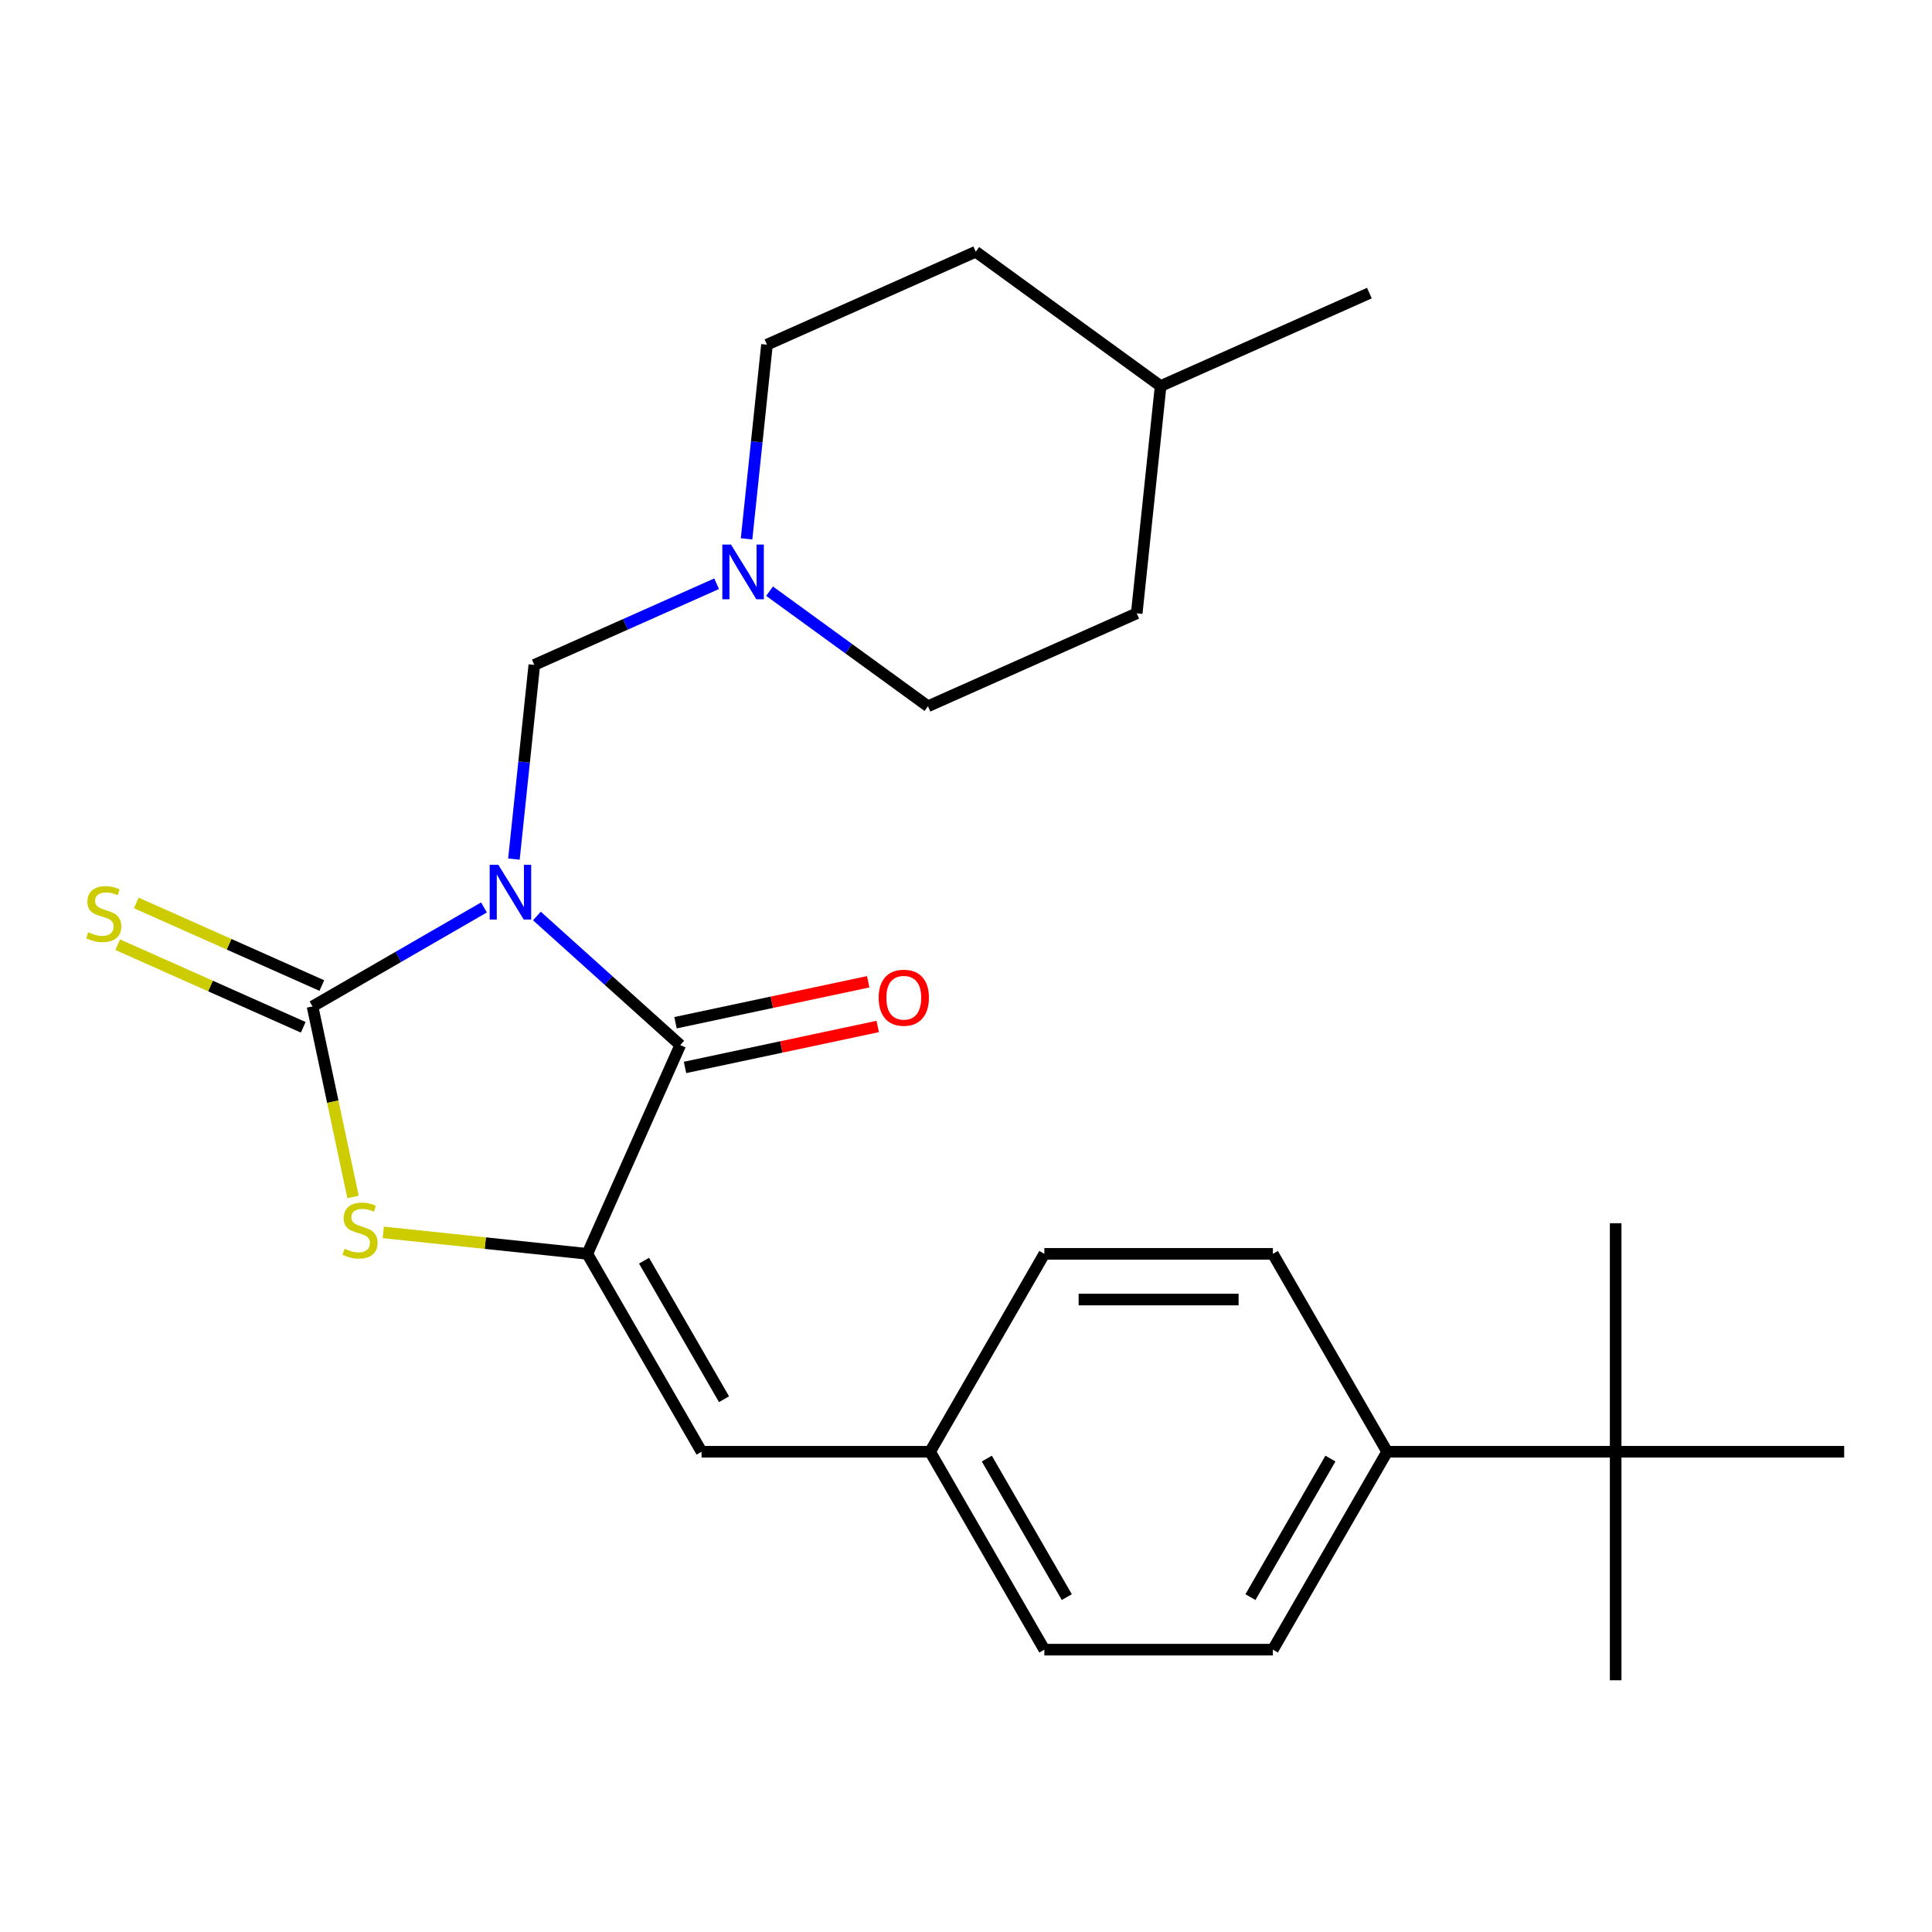 <?xml version='1.0' encoding='iso-8859-1'?>
<svg version='1.1' baseProfile='full'
              xmlns='http://www.w3.org/2000/svg'
                      xmlns:rdkit='http://www.rdkit.org/xml'
                      xmlns:xlink='http://www.w3.org/1999/xlink'
                  xml:space='preserve'
width='1000px' height='1000px' viewBox='0 0 1000 1000'>
<!-- END OF HEADER -->
<rect style='opacity:1.0;fill:#FFFFFF;stroke:none' width='1000' height='1000' x='0' y='0'> </rect>
<path class='bond-0' d='M 250.503,469.692 L 206.134,495.308' style='fill:none;fill-rule:evenodd;stroke:#0000FF;stroke-width:6px;stroke-linecap:butt;stroke-linejoin:miter;stroke-opacity:1' />
<path class='bond-0' d='M 206.134,495.308 L 161.765,520.925' style='fill:none;fill-rule:evenodd;stroke:#000000;stroke-width:6px;stroke-linecap:butt;stroke-linejoin:miter;stroke-opacity:1' />
<path class='bond-1' d='M 277.898,474.117 L 315,507.524' style='fill:none;fill-rule:evenodd;stroke:#0000FF;stroke-width:6px;stroke-linecap:butt;stroke-linejoin:miter;stroke-opacity:1' />
<path class='bond-1' d='M 315,507.524 L 352.102,540.93' style='fill:none;fill-rule:evenodd;stroke:#000000;stroke-width:6px;stroke-linecap:butt;stroke-linejoin:miter;stroke-opacity:1' />
<path class='bond-4' d='M 266,444.667 L 271.282,394.408' style='fill:none;fill-rule:evenodd;stroke:#0000FF;stroke-width:6px;stroke-linecap:butt;stroke-linejoin:miter;stroke-opacity:1' />
<path class='bond-4' d='M 271.282,394.408 L 276.564,344.149' style='fill:none;fill-rule:evenodd;stroke:#000000;stroke-width:6px;stroke-linecap:butt;stroke-linejoin:miter;stroke-opacity:1' />
<path class='bond-3' d='M 161.765,520.925 L 172.246,570.235' style='fill:none;fill-rule:evenodd;stroke:#000000;stroke-width:6px;stroke-linecap:butt;stroke-linejoin:miter;stroke-opacity:1' />
<path class='bond-3' d='M 172.246,570.235 L 182.727,619.546' style='fill:none;fill-rule:evenodd;stroke:#CCCC00;stroke-width:6px;stroke-linecap:butt;stroke-linejoin:miter;stroke-opacity:1' />
<path class='bond-7' d='M 166.576,510.119 L 118.566,488.744' style='fill:none;fill-rule:evenodd;stroke:#000000;stroke-width:6px;stroke-linecap:butt;stroke-linejoin:miter;stroke-opacity:1' />
<path class='bond-7' d='M 118.566,488.744 L 70.556,467.369' style='fill:none;fill-rule:evenodd;stroke:#CCCC00;stroke-width:6px;stroke-linecap:butt;stroke-linejoin:miter;stroke-opacity:1' />
<path class='bond-7' d='M 156.954,531.731 L 108.944,510.355' style='fill:none;fill-rule:evenodd;stroke:#000000;stroke-width:6px;stroke-linecap:butt;stroke-linejoin:miter;stroke-opacity:1' />
<path class='bond-7' d='M 108.944,510.355 L 60.934,488.98' style='fill:none;fill-rule:evenodd;stroke:#CCCC00;stroke-width:6px;stroke-linecap:butt;stroke-linejoin:miter;stroke-opacity:1' />
<path class='bond-2' d='M 352.102,540.93 L 303.992,648.987' style='fill:none;fill-rule:evenodd;stroke:#000000;stroke-width:6px;stroke-linecap:butt;stroke-linejoin:miter;stroke-opacity:1' />
<path class='bond-8' d='M 354.561,552.5 L 404.431,541.9' style='fill:none;fill-rule:evenodd;stroke:#000000;stroke-width:6px;stroke-linecap:butt;stroke-linejoin:miter;stroke-opacity:1' />
<path class='bond-8' d='M 404.431,541.9 L 454.301,531.3' style='fill:none;fill-rule:evenodd;stroke:#FF0000;stroke-width:6px;stroke-linecap:butt;stroke-linejoin:miter;stroke-opacity:1' />
<path class='bond-8' d='M 349.642,529.361 L 399.513,518.76' style='fill:none;fill-rule:evenodd;stroke:#000000;stroke-width:6px;stroke-linecap:butt;stroke-linejoin:miter;stroke-opacity:1' />
<path class='bond-8' d='M 399.513,518.76 L 449.383,508.16' style='fill:none;fill-rule:evenodd;stroke:#FF0000;stroke-width:6px;stroke-linecap:butt;stroke-linejoin:miter;stroke-opacity:1' />
<path class='bond-5' d='M 303.992,648.987 L 363.133,751.422' style='fill:none;fill-rule:evenodd;stroke:#000000;stroke-width:6px;stroke-linecap:butt;stroke-linejoin:miter;stroke-opacity:1' />
<path class='bond-5' d='M 333.35,652.524 L 374.749,724.229' style='fill:none;fill-rule:evenodd;stroke:#000000;stroke-width:6px;stroke-linecap:butt;stroke-linejoin:miter;stroke-opacity:1' />
<path class='bond-25' d='M 303.992,648.987 L 251.193,643.437' style='fill:none;fill-rule:evenodd;stroke:#000000;stroke-width:6px;stroke-linecap:butt;stroke-linejoin:miter;stroke-opacity:1' />
<path class='bond-25' d='M 251.193,643.437 L 198.394,637.888' style='fill:none;fill-rule:evenodd;stroke:#CCCC00;stroke-width:6px;stroke-linecap:butt;stroke-linejoin:miter;stroke-opacity:1' />
<path class='bond-6' d='M 276.564,344.149 L 323.744,323.144' style='fill:none;fill-rule:evenodd;stroke:#000000;stroke-width:6px;stroke-linecap:butt;stroke-linejoin:miter;stroke-opacity:1' />
<path class='bond-6' d='M 323.744,323.144 L 370.924,302.138' style='fill:none;fill-rule:evenodd;stroke:#0000FF;stroke-width:6px;stroke-linecap:butt;stroke-linejoin:miter;stroke-opacity:1' />
<path class='bond-11' d='M 363.133,751.422 L 481.415,751.422' style='fill:none;fill-rule:evenodd;stroke:#000000;stroke-width:6px;stroke-linecap:butt;stroke-linejoin:miter;stroke-opacity:1' />
<path class='bond-14' d='M 398.318,305.991 L 439.316,335.778' style='fill:none;fill-rule:evenodd;stroke:#0000FF;stroke-width:6px;stroke-linecap:butt;stroke-linejoin:miter;stroke-opacity:1' />
<path class='bond-14' d='M 439.316,335.778 L 480.313,365.564' style='fill:none;fill-rule:evenodd;stroke:#000000;stroke-width:6px;stroke-linecap:butt;stroke-linejoin:miter;stroke-opacity:1' />
<path class='bond-15' d='M 386.42,278.922 L 391.702,228.664' style='fill:none;fill-rule:evenodd;stroke:#0000FF;stroke-width:6px;stroke-linecap:butt;stroke-linejoin:miter;stroke-opacity:1' />
<path class='bond-15' d='M 391.702,228.664 L 396.985,178.405' style='fill:none;fill-rule:evenodd;stroke:#000000;stroke-width:6px;stroke-linecap:butt;stroke-linejoin:miter;stroke-opacity:1' />
<path class='bond-9' d='M 836.263,751.422 L 717.98,751.422' style='fill:none;fill-rule:evenodd;stroke:#000000;stroke-width:6px;stroke-linecap:butt;stroke-linejoin:miter;stroke-opacity:1' />
<path class='bond-21' d='M 836.263,751.422 L 836.263,869.705' style='fill:none;fill-rule:evenodd;stroke:#000000;stroke-width:6px;stroke-linecap:butt;stroke-linejoin:miter;stroke-opacity:1' />
<path class='bond-22' d='M 836.263,751.422 L 836.263,633.14' style='fill:none;fill-rule:evenodd;stroke:#000000;stroke-width:6px;stroke-linecap:butt;stroke-linejoin:miter;stroke-opacity:1' />
<path class='bond-23' d='M 836.263,751.422 L 954.545,751.422' style='fill:none;fill-rule:evenodd;stroke:#000000;stroke-width:6px;stroke-linecap:butt;stroke-linejoin:miter;stroke-opacity:1' />
<path class='bond-10' d='M 717.98,751.422 L 658.839,853.858' style='fill:none;fill-rule:evenodd;stroke:#000000;stroke-width:6px;stroke-linecap:butt;stroke-linejoin:miter;stroke-opacity:1' />
<path class='bond-10' d='M 688.622,754.959 L 647.223,826.664' style='fill:none;fill-rule:evenodd;stroke:#000000;stroke-width:6px;stroke-linecap:butt;stroke-linejoin:miter;stroke-opacity:1' />
<path class='bond-27' d='M 717.98,751.422 L 658.839,648.987' style='fill:none;fill-rule:evenodd;stroke:#000000;stroke-width:6px;stroke-linecap:butt;stroke-linejoin:miter;stroke-opacity:1' />
<path class='bond-16' d='M 481.415,751.422 L 540.557,648.987' style='fill:none;fill-rule:evenodd;stroke:#000000;stroke-width:6px;stroke-linecap:butt;stroke-linejoin:miter;stroke-opacity:1' />
<path class='bond-17' d='M 481.415,751.422 L 540.557,853.858' style='fill:none;fill-rule:evenodd;stroke:#000000;stroke-width:6px;stroke-linecap:butt;stroke-linejoin:miter;stroke-opacity:1' />
<path class='bond-17' d='M 510.774,754.959 L 552.173,826.664' style='fill:none;fill-rule:evenodd;stroke:#000000;stroke-width:6px;stroke-linecap:butt;stroke-linejoin:miter;stroke-opacity:1' />
<path class='bond-12' d='M 658.839,853.858 L 540.557,853.858' style='fill:none;fill-rule:evenodd;stroke:#000000;stroke-width:6px;stroke-linecap:butt;stroke-linejoin:miter;stroke-opacity:1' />
<path class='bond-13' d='M 658.839,648.987 L 540.557,648.987' style='fill:none;fill-rule:evenodd;stroke:#000000;stroke-width:6px;stroke-linecap:butt;stroke-linejoin:miter;stroke-opacity:1' />
<path class='bond-13' d='M 641.097,672.643 L 558.299,672.643' style='fill:none;fill-rule:evenodd;stroke:#000000;stroke-width:6px;stroke-linecap:butt;stroke-linejoin:miter;stroke-opacity:1' />
<path class='bond-19' d='M 480.313,365.564 L 588.37,317.454' style='fill:none;fill-rule:evenodd;stroke:#000000;stroke-width:6px;stroke-linecap:butt;stroke-linejoin:miter;stroke-opacity:1' />
<path class='bond-18' d='M 396.985,178.405 L 505.041,130.295' style='fill:none;fill-rule:evenodd;stroke:#000000;stroke-width:6px;stroke-linecap:butt;stroke-linejoin:miter;stroke-opacity:1' />
<path class='bond-20' d='M 505.041,130.295 L 600.734,199.82' style='fill:none;fill-rule:evenodd;stroke:#000000;stroke-width:6px;stroke-linecap:butt;stroke-linejoin:miter;stroke-opacity:1' />
<path class='bond-26' d='M 588.37,317.454 L 600.734,199.82' style='fill:none;fill-rule:evenodd;stroke:#000000;stroke-width:6px;stroke-linecap:butt;stroke-linejoin:miter;stroke-opacity:1' />
<path class='bond-24' d='M 600.734,199.82 L 708.79,151.71' style='fill:none;fill-rule:evenodd;stroke:#000000;stroke-width:6px;stroke-linecap:butt;stroke-linejoin:miter;stroke-opacity:1' />
<path  class='atom-0' d='M 257.941 447.624
L 267.221 462.624
Q 268.141 464.104, 269.621 466.784
Q 271.101 469.464, 271.181 469.624
L 271.181 447.624
L 274.941 447.624
L 274.941 475.944
L 271.061 475.944
L 261.101 459.544
Q 259.941 457.624, 258.701 455.424
Q 257.501 453.224, 257.141 452.544
L 257.141 475.944
L 253.461 475.944
L 253.461 447.624
L 257.941 447.624
' fill='#0000FF'/>
<path  class='atom-4' d='M 178.357 646.343
Q 178.677 646.463, 179.997 647.023
Q 181.317 647.583, 182.757 647.943
Q 184.237 648.263, 185.677 648.263
Q 188.357 648.263, 189.917 646.983
Q 191.477 645.663, 191.477 643.383
Q 191.477 641.823, 190.677 640.863
Q 189.917 639.903, 188.717 639.383
Q 187.517 638.863, 185.517 638.263
Q 182.997 637.503, 181.477 636.783
Q 179.997 636.063, 178.917 634.543
Q 177.877 633.023, 177.877 630.463
Q 177.877 626.903, 180.277 624.703
Q 182.717 622.503, 187.517 622.503
Q 190.797 622.503, 194.517 624.063
L 193.597 627.143
Q 190.197 625.743, 187.637 625.743
Q 184.877 625.743, 183.357 626.903
Q 181.837 628.023, 181.877 629.983
Q 181.877 631.503, 182.637 632.423
Q 183.437 633.343, 184.557 633.863
Q 185.717 634.383, 187.637 634.983
Q 190.197 635.783, 191.717 636.583
Q 193.237 637.383, 194.317 639.023
Q 195.437 640.623, 195.437 643.383
Q 195.437 647.303, 192.797 649.423
Q 190.197 651.503, 185.837 651.503
Q 183.317 651.503, 181.397 650.943
Q 179.517 650.423, 177.277 649.503
L 178.357 646.343
' fill='#CCCC00'/>
<path  class='atom-7' d='M 378.361 281.879
L 387.641 296.879
Q 388.561 298.359, 390.041 301.039
Q 391.521 303.719, 391.601 303.879
L 391.601 281.879
L 395.361 281.879
L 395.361 310.199
L 391.481 310.199
L 381.521 293.799
Q 380.361 291.879, 379.121 289.679
Q 377.921 287.479, 377.561 286.799
L 377.561 310.199
L 373.881 310.199
L 373.881 281.879
L 378.361 281.879
' fill='#0000FF'/>
<path  class='atom-8' d='M 45.708 482.535
Q 46.028 482.655, 47.348 483.215
Q 48.668 483.775, 50.108 484.135
Q 51.588 484.455, 53.028 484.455
Q 55.708 484.455, 57.268 483.175
Q 58.828 481.855, 58.828 479.575
Q 58.828 478.015, 58.028 477.055
Q 57.268 476.095, 56.068 475.575
Q 54.868 475.055, 52.868 474.455
Q 50.348 473.695, 48.828 472.975
Q 47.348 472.255, 46.268 470.735
Q 45.228 469.215, 45.228 466.655
Q 45.228 463.095, 47.628 460.895
Q 50.068 458.695, 54.868 458.695
Q 58.148 458.695, 61.868 460.255
L 60.948 463.335
Q 57.548 461.935, 54.988 461.935
Q 52.228 461.935, 50.708 463.095
Q 49.188 464.215, 49.228 466.175
Q 49.228 467.695, 49.988 468.615
Q 50.788 469.535, 51.908 470.055
Q 53.068 470.575, 54.988 471.175
Q 57.548 471.975, 59.068 472.775
Q 60.588 473.575, 61.668 475.215
Q 62.788 476.815, 62.788 479.575
Q 62.788 483.495, 60.148 485.615
Q 57.548 487.695, 53.188 487.695
Q 50.668 487.695, 48.748 487.135
Q 46.868 486.615, 44.628 485.695
L 45.708 482.535
' fill='#CCCC00'/>
<path  class='atom-9' d='M 454.799 516.418
Q 454.799 509.618, 458.159 505.818
Q 461.519 502.018, 467.799 502.018
Q 474.079 502.018, 477.439 505.818
Q 480.799 509.618, 480.799 516.418
Q 480.799 523.298, 477.399 527.218
Q 473.999 531.098, 467.799 531.098
Q 461.559 531.098, 458.159 527.218
Q 454.799 523.338, 454.799 516.418
M 467.799 527.898
Q 472.119 527.898, 474.439 525.018
Q 476.799 522.098, 476.799 516.418
Q 476.799 510.858, 474.439 508.058
Q 472.119 505.218, 467.799 505.218
Q 463.479 505.218, 461.119 508.018
Q 458.799 510.818, 458.799 516.418
Q 458.799 522.138, 461.119 525.018
Q 463.479 527.898, 467.799 527.898
' fill='#FF0000'/>
</svg>
